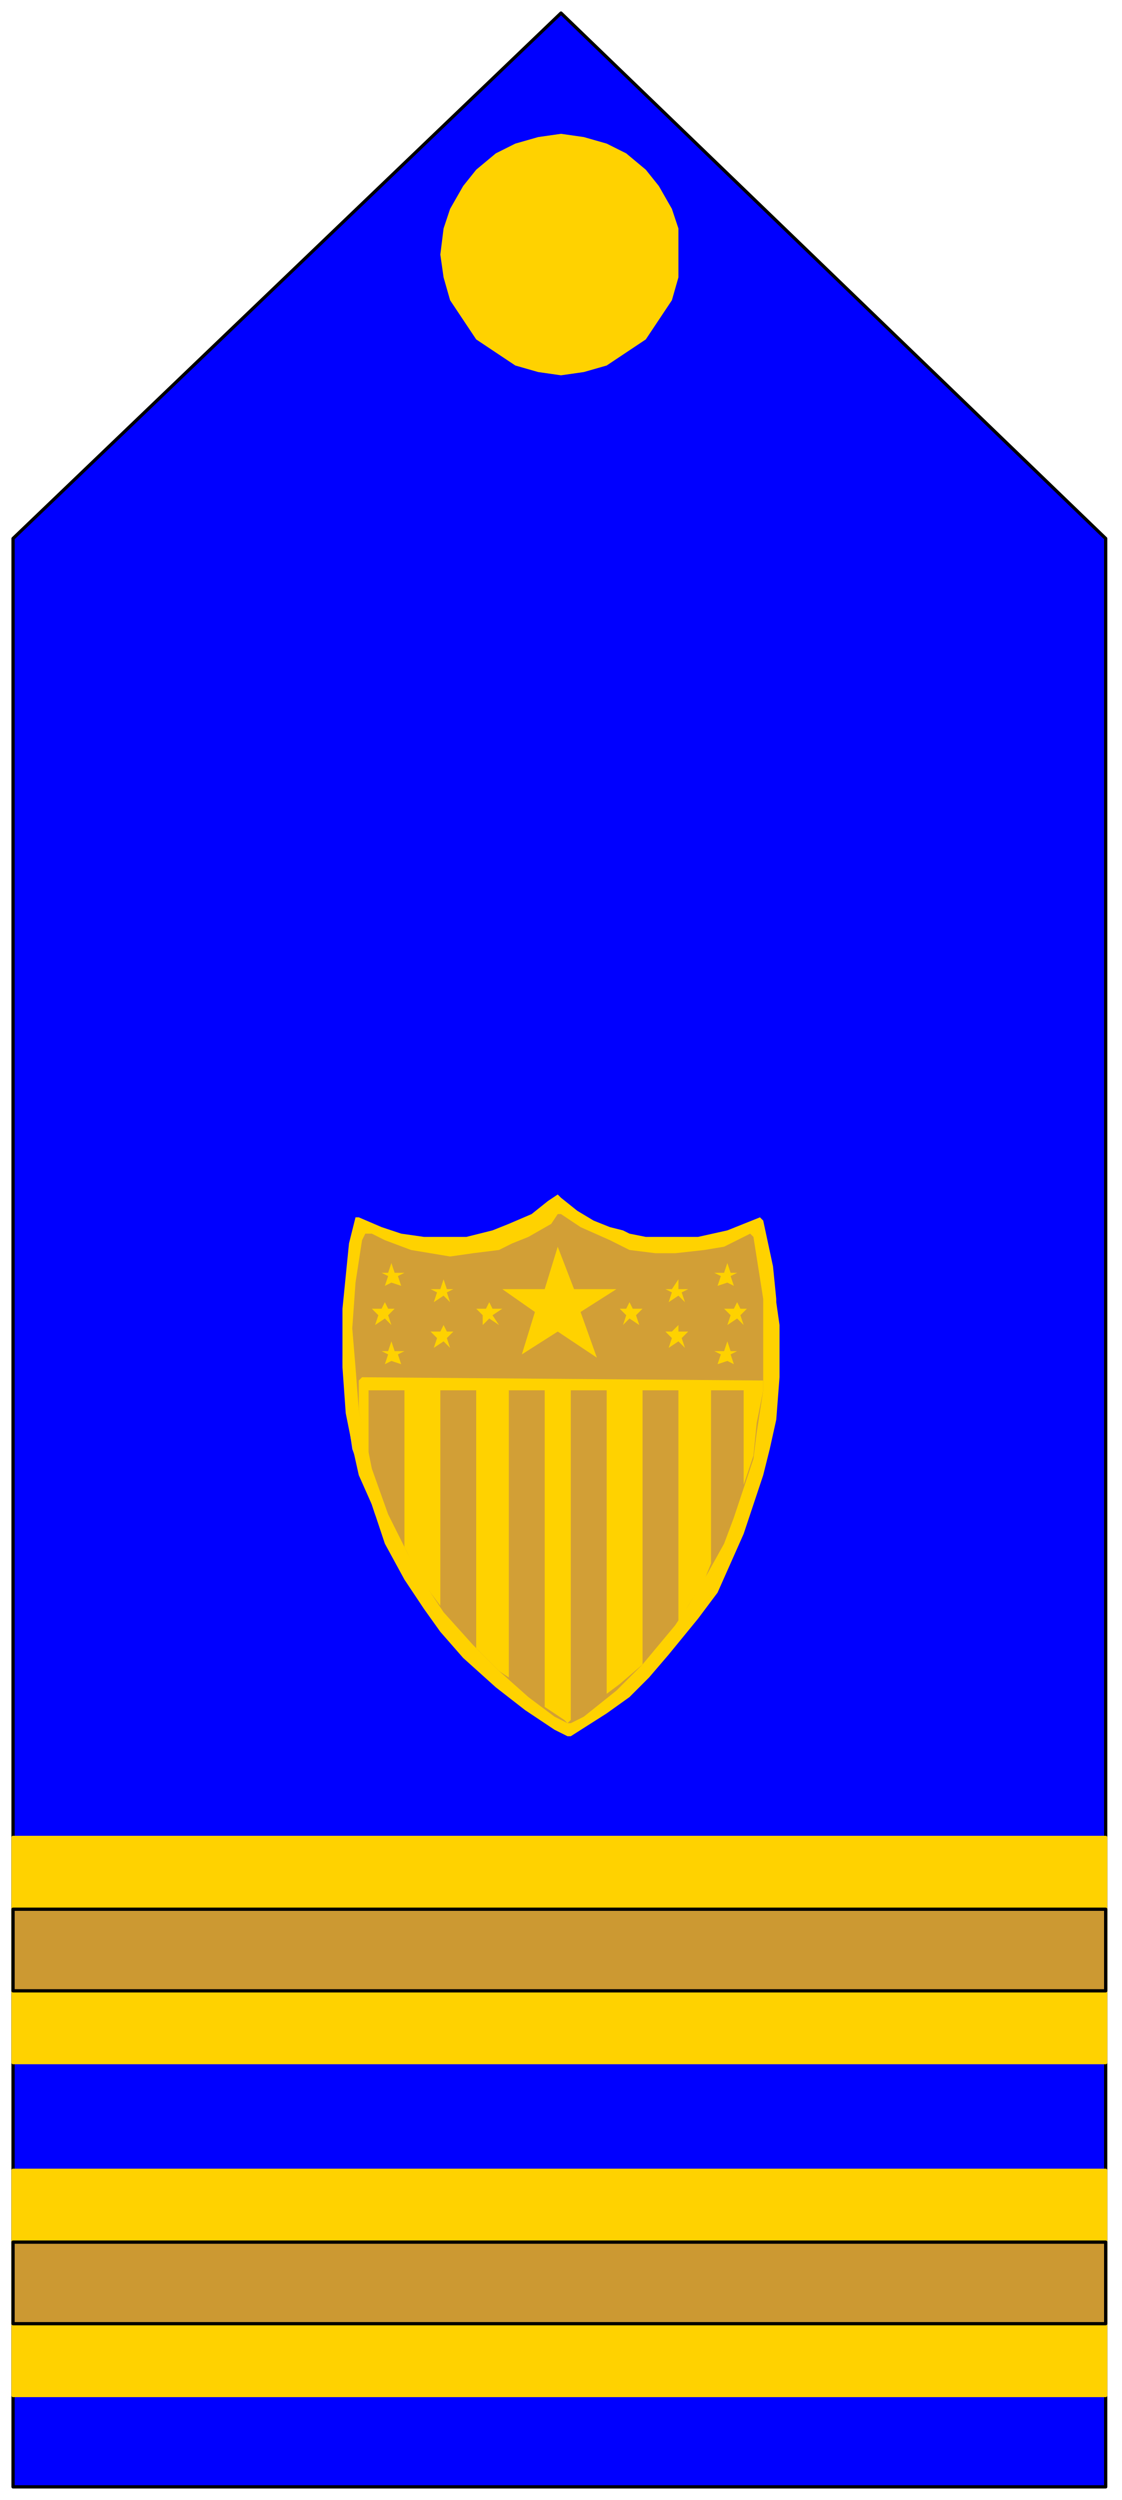 <svg xmlns="http://www.w3.org/2000/svg" fill-rule="evenodd" height="766" preserveAspectRatio="none" stroke-linecap="round" width="344"><style>.pen0{stroke:#000;stroke-width:1;stroke-linejoin:round}.brush2{fill:#ffd200}.pen1{stroke:none}</style><path class="pen0" style="fill:#00f" d="M4 165 172 4l167 161v597H4V165z"/><path class="pen1 brush2" d="m172 41 7 1 7 2 6 3 6 5 4 5 4 7 2 6v15l-2 7-4 6-4 6-6 4-6 4-7 2-7 1-7-1-7-2-6-4-6-4-4-6-4-6-2-7-1-7 1-8 2-6 4-7 4-5 6-5 6-3 7-2 7-1z"/><path style="stroke:none;fill:#b6b6b6" d="m176 372 6 3 2 1 7 3 6 1h2l5 1 8-1 8-1 6-1 6-3 1 1 2 12 2 12 1 10v14l-1 7-1 9-2 9-2 7v1l-4 12-5 9-4 8-7 11-6 8-8 9-8 7-6 4-9 6h-2l-3-3-4-2-11-7-10-9-9-11-6-8-4-5-5-9-6-13-4-12-3-8-2-14-1-13 1-13v-9l1-7 2-9v-4h1l2 1 5 1 8 2 10 2h6l7-2 6-1 6-3 5-3 6-4h1l4 4z"/><path class="pen1 brush2" d="m177 371 5 3 5 2 4 1 2 1 5 1h16l9-2 5-2 5-2 1 1 3 14 1 10v1l1 7v16l-1 13-2 9-2 8-2 6-4 12-4 9-4 9-6 8-9 11-6 7-6 6-7 5-11 7h-1l-4-2-9-6-9-7-10-9-7-8-5-7-6-9-6-11-4-12-4-9-2-9-2-10-1-14v-18l1-10 1-10 2-8h1l7 3 6 2 7 1h13l8-2 5-2 7-3 5-4 3-2 1 1 5 4z"/><path style="stroke:none;fill:#d29f36" d="m178 376 9 4 6 3 8 1h6l9-1 6-1 8-4 1 1 3 19v28l-2 13-1 8-2 6-2 6-2 6-3 8-5 9-6 10-4 6-5 6-5 6-8 8-10 8-4 2h-1l-4-2-8-6-9-8-8-8-9-10-6-9-5-9-6-12-5-14-1-5-3-13-1-13-1-12 1-14 2-13 1-2h2l4 2 8 3 6 1 6 1 7-1 8-1 4-2 5-2 7-4 2-3h1l3 2 3 2z"/><path class="pen1 brush2" d="M234 423v3l-2 10-1 10-3 9v-29h-10v53l-2 5-5 8-3 5v-71h-11v84l-7 6-4 3v-93h-11v101l-1 1-1-1-6-4v-97h-11v88l-3-2-7-7v-79h-11v66l-6-8-5-10v-48h-11v20l-3-14v-9l1-1 123 1zm-70-21-10-7h13l4-13 5 13h13l-11 7 5 14-12-8-11 7 4-13zm-30-6-2-1h3l1-3 1 3h2l-2 1 1 3-2-2-3 2 1-3zm75 0 2-1h-3v-3l-2 3h-2l2 1-1 3 3-2 2 2-1-3zm-61 7-2-2h3l1-2 1 2h3l-3 2 2 3-3-2-2 2v-3zm47 0 2-2h-3l-1-2-1 2h-2l2 2-1 3 2-2 3 2-1-3zm-61 7-2-2h3l1-2 1 2h2l-2 2 1 3-2-2-3 2 1-3zm75 0 2-2h-3v-2l-2 2h-2l2 2-1 3 3-2 2 2-1-3zm-90 5-2-1h2l1-3 1 3h3l-2 1 1 3-3-1-2 1 1-3zm105 0 2-1h-2l-1-3-1 3h-3l2 1-1 3 3-1 2 1-1-3zm-108-12-2-2h3l1-2 1 2h2l-2 2 1 3-2-2-3 2 1-3zm111 0 2-2h-2l-1-2-1 2h-3l2 2-1 3 3-2 2 2-1-3zm-108-12-2-1h2l1-3 1 3h3l-2 1 1 3-3-1-2 1 1-3zm105 0 2-1h-2l-1-3-1 3h-3l2 1-1 3 3-1 2 1-1-3z"/><path class="brush2" d="M4 563h335v69H4v-69zm0 102h335v69H4v-69z" style="stroke:#ffd200;stroke-width:1;stroke-linejoin:round"/><path class="pen0" d="M4 687h335v25H4v-25zm0-102h335v25H4v-25z" style="fill:#cc9932"/></svg>
